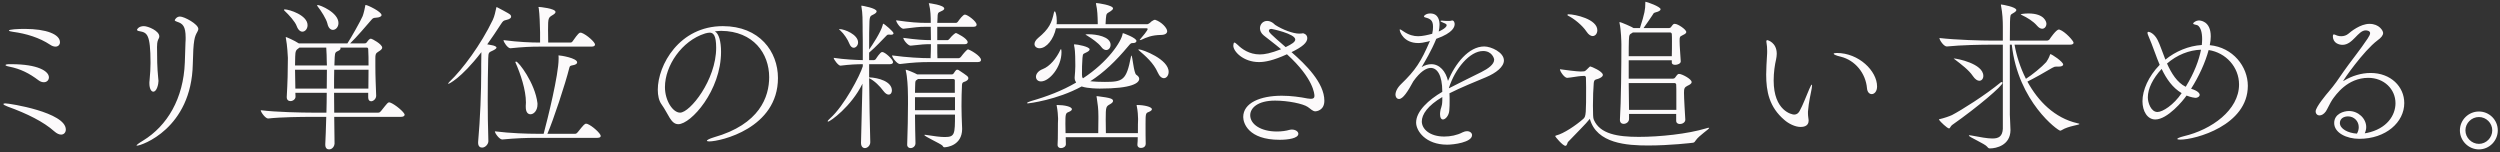 <svg width="492" height="30" viewBox="0 0 492 30" fill="none" xmlns="http://www.w3.org/2000/svg">
<rect x="0" y="0" width="492" height="30" fill="#333333" stroke="none"/>
<path d="M4.858 5.688C9.178 5.688 11.802 6.776 11.802 8.312C11.802 8.792 11.45 9.176 10.938 9.176C10.618 9.176 10.266 9.08 9.85 8.792C7.77 7.416 5.178 6.616 2.554 6.264C2.042 6.2 1.754 6.104 1.754 6.008C1.754 5.784 3.546 5.688 4.858 5.688ZM2.234 12.632C7.45 12.632 9.626 14.008 9.626 15.224C9.626 15.768 9.21 16.184 8.634 16.184C8.314 16.184 7.962 16.088 7.578 15.8C5.754 14.424 4.058 13.56 1.818 13.112C1.306 13.016 1.082 12.888 1.082 12.824C1.082 12.696 1.338 12.632 1.914 12.632C2.042 12.632 2.138 12.632 2.234 12.632ZM1.05 20.344C1.882 20.344 12.954 22.104 12.954 25.496C12.954 26.072 12.57 26.488 12.026 26.488C11.642 26.488 11.194 26.296 10.682 25.848C8.57 23.96 5.338 22.36 1.53 20.984C0.954 20.76 0.666 20.6 0.666 20.472C0.666 20.408 0.794 20.344 1.05 20.344ZM31.127 15.256C31.159 15.544 31.191 15.736 31.191 15.928C31.191 16.536 30.87 18.04 30.166 18.04C29.782 18.04 29.398 17.496 29.398 16.376C29.398 16.216 29.398 16.056 29.43 15.864C29.558 14.456 29.622 13.464 29.622 12.408C29.622 6.616 28.919 6.424 27.447 6.136C27.159 6.104 26.966 6.008 26.966 5.848C26.966 5.752 27.319 5.144 28.311 5.144C29.142 5.144 31.351 6.072 31.351 7.16C31.351 7.448 31.191 7.64 31.127 7.8C30.934 8.216 30.902 8.792 30.902 9.24C30.902 11.384 30.934 13.4 31.127 15.256ZM38.839 6.264C38.294 7.224 38.038 7.832 37.943 12.6C37.687 25.336 27.799 28.664 26.966 28.664C26.902 28.664 26.87 28.664 26.87 28.632C26.87 28.536 27.191 28.248 28.151 27.672C32.919 24.76 36.118 19.384 36.374 12.28C36.438 10.904 36.438 9.912 36.502 8.376C36.535 8.024 36.535 7.704 36.535 7.416C36.535 5.144 35.959 4.632 34.839 4.28C34.55 4.184 34.391 4.088 34.391 3.96C34.391 3.928 34.711 3.256 35.414 3.256C36.279 3.256 39.031 4.76 39.031 5.688C39.031 5.88 38.934 6.072 38.839 6.264ZM76.784 20.184C77.712 20.504 79.632 22.104 79.632 22.584C79.632 22.776 79.439 23 78.895 23H65.775C65.808 25.272 65.808 27.256 65.84 28.28C65.84 28.6 65.519 29.4 64.751 29.4C64.368 29.4 64.016 29.144 64.016 28.504V28.344C64.079 27.256 64.144 25.272 64.207 23H61.231C59.471 23 55.343 23.032 52.783 23.32H52.752C52.239 23.32 51.312 22.072 51.312 21.688C54.288 22.072 59.599 22.168 61.392 22.168H64.24C64.272 20.888 64.303 19.544 64.303 18.264H58.127C58.127 18.52 58.16 18.776 58.16 19.032C58.16 19.544 57.615 19.896 57.167 19.896C56.783 19.896 56.431 19.672 56.431 19.128V19.064C56.592 16.28 56.656 13.88 56.656 11.384C56.656 11.256 56.528 8.792 56.272 7.576C56.239 7.48 56.239 7.384 56.239 7.352C56.239 7.32 56.239 7.288 56.272 7.288C56.367 7.288 57.935 7.96 58.8 8.536H68.368C69.04 7.544 71.023 4.024 71.376 3.16C71.567 2.648 71.823 1.56 71.856 1.272C71.888 1.048 71.888 0.984 71.984 0.984C72.335 0.984 75.088 2.296 75.088 2.968C75.088 3.256 74.639 3.448 74.031 3.48C73.552 3.512 73.391 3.544 73.103 3.896C72.431 4.696 69.968 7.544 68.912 8.536H71.728C71.951 8.536 72.016 8.504 72.112 8.408C72.303 8.216 72.496 7.864 72.688 7.736C72.784 7.672 72.879 7.608 73.007 7.608C73.2 7.608 75.216 8.696 75.216 9.368C75.216 9.72 74.767 9.976 74.511 10.136C73.903 10.488 73.871 10.744 73.871 11.48V12.888C73.871 15.224 73.968 16.952 74.031 18.808V18.84C74.031 19.448 73.487 19.928 73.04 19.928C72.719 19.928 72.463 19.704 72.463 19.192V18.264H65.743C65.743 19.576 65.775 20.888 65.775 22.168H74.448C74.671 22.168 74.832 22.04 74.96 21.88C76.335 20.152 76.335 20.152 76.591 20.152C76.656 20.152 76.719 20.152 76.784 20.184ZM72.528 13.72H65.775C65.743 14.808 65.743 16.088 65.743 17.432H72.496C72.496 16.088 72.528 14.872 72.528 13.72ZM64.335 13.72H58.063C58.063 14.808 58.096 16.088 58.127 17.432H64.303C64.303 16.056 64.335 14.776 64.335 13.72ZM72.528 12.888C72.528 11.736 72.528 10.68 72.463 9.624C72.463 9.528 72.335 9.368 72.272 9.368H66.96C66.992 9.432 67.023 9.464 67.023 9.528C67.023 9.72 66.799 9.912 66.639 9.976C66.031 10.264 65.936 10.264 65.871 11.224L65.808 12.888H72.528ZM64.335 12.888C64.335 12.536 64.303 12.248 64.303 11.992C64.303 11.608 64.272 10.04 64.207 9.368H58.928L58.767 9.496C58.224 9.848 58.127 10.104 58.096 11.128C58.096 11.64 58.063 12.216 58.063 12.888H64.335ZM62.511 0.984C62.992 0.984 66.608 2.456 66.608 4.536C66.608 5.336 66.064 5.88 65.519 5.88C65.072 5.88 64.624 5.528 64.431 4.632C64.24 3.768 63.184 2.104 62.544 1.304C62.447 1.176 62.416 1.112 62.416 1.08C62.416 1.016 62.447 0.984 62.511 0.984ZM56.047 1.848C56.88 1.848 60.528 2.968 60.528 4.952C60.528 5.688 60.047 6.232 59.504 6.232C59.12 6.232 58.672 5.912 58.383 5.112C58.096 4.28 56.816 2.872 56.047 2.168C55.919 2.072 55.888 1.976 55.888 1.944C55.888 1.88 55.952 1.848 56.047 1.848ZM100.431 2.904C100.527 3 100.591 3.128 100.591 3.288C100.591 3.512 100.367 3.768 99.632 3.928C99.088 4.056 99.023 4.088 98.576 4.76C97.68 6.136 96.816 7.448 95.888 8.728C96.335 8.824 96.847 8.888 97.072 8.952C97.519 9.08 97.712 9.24 97.712 9.368C97.712 9.528 97.456 9.72 97.072 9.912C96.207 10.328 96.112 10.232 96.079 11.544C96.016 14.104 95.984 16.76 95.984 19.608C95.984 22.136 96.016 24.856 96.112 27.8C96.112 28.312 95.567 29.048 94.864 29.048C94.448 29.048 94.096 28.76 94.096 28.12V27.928C94.511 23.352 94.704 17.944 94.704 14.136V12.632C94.704 12.6 94.736 11.128 94.736 10.264C90.639 15.576 88.272 16.504 88.272 16.504C88.24 16.504 88.207 16.504 88.207 16.472C88.207 16.376 88.368 16.184 88.463 16.088C91.023 13.656 94.639 8.792 96.975 3.928C97.328 3.192 97.519 2.2 97.647 1.624C97.68 1.464 97.68 1.4 97.743 1.4C97.775 1.4 97.808 1.432 97.903 1.464C98.096 1.592 100.175 2.616 100.431 2.904ZM115.567 24.376C116.591 24.76 118.223 26.296 118.223 26.744C118.223 26.936 118.095 27.128 117.551 27.128H105.487C103.727 27.128 101.551 27.192 98.864 27.448H98.832C98.287 27.448 97.391 26.232 97.391 25.848C100.495 26.232 103.791 26.328 105.615 26.328H106.991C107.791 23.352 109.935 14.712 109.935 11.576V11.192C109.935 11.096 109.903 11 109.903 10.968C109.903 10.936 109.935 10.904 109.967 10.904C110.319 10.904 113.583 11.416 113.583 12.28C113.583 12.536 113.295 12.76 112.655 12.856C112.175 12.92 112.111 13.08 112.047 13.336C111.247 16.536 108.879 23.704 107.727 26.328H113.199C113.391 26.328 113.551 26.2 113.679 26.04C114.895 24.504 115.087 24.344 115.343 24.344C115.439 24.344 115.503 24.376 115.567 24.376ZM114.447 6.456C115.503 6.84 117.103 8.312 117.103 8.76C117.103 8.952 116.943 9.176 116.431 9.176H106.127C104.463 9.176 102.991 9.24 100.463 9.496H100.431C99.919 9.496 99.088 8.28 99.088 7.896C102.031 8.28 104.527 8.376 106.255 8.376H106.287V6.328C106.255 4.76 106.191 2.808 106.031 1.656C105.999 1.528 105.967 1.464 105.967 1.4C105.967 1.368 105.999 1.368 106.095 1.368C106.223 1.368 109.327 1.656 109.327 2.36C109.327 2.552 109.103 2.776 108.751 2.968C107.919 3.48 107.855 3.512 107.855 5.88C107.855 6.776 107.887 7.8 107.887 8.376H112.271C112.463 8.376 112.623 8.248 112.719 8.088C113.807 6.52 114.031 6.424 114.223 6.424C114.319 6.424 114.383 6.456 114.447 6.456ZM105.775 20.312V20.6C105.775 21.688 105.103 22.488 104.399 22.488C103.887 22.488 103.471 22.072 103.471 21.048V20.792C103.471 20.6 103.503 20.408 103.503 20.184C103.503 17.688 102.447 14.552 101.423 12.248V12.216C101.423 12.152 101.487 12.12 101.583 12.12C102.031 12.12 105.295 16.312 105.775 20.312ZM140.686 6.168C141.486 6.616 141.902 8.184 141.902 10.2C141.902 17.816 135.982 24.44 133.486 24.44C132.014 24.44 131.566 22.456 130.19 20.536C129.678 19.832 129.454 18.808 129.454 17.656C129.454 12.824 133.678 5.144 142.254 5.144C149.486 5.144 153.102 10.168 153.102 15.352C153.102 25.24 141.806 27.832 139.566 27.832C139.278 27.832 139.118 27.768 139.118 27.704C139.118 27.544 139.63 27.288 140.462 27.032C149.55 24.472 151.374 19 151.374 15.192C151.374 10.52 148.27 6.136 141.934 6.072C141.518 6.072 141.102 6.136 140.686 6.168ZM138.766 6.584C134.158 8.024 130.862 12.952 130.862 17.144C130.862 19.832 132.43 22.168 133.838 22.168C135.79 22.168 140.942 15.736 140.942 9.4C140.942 6.904 140.366 6.424 139.662 6.424C139.406 6.424 139.15 6.488 138.766 6.584ZM188.646 13.784C190.438 14.968 190.566 15.064 190.566 15.416C190.566 15.736 190.182 15.928 189.99 16.024C189.702 16.152 189.35 16.12 189.318 16.728C189.254 17.848 189.222 19.48 189.222 20.856C189.222 21.656 189.254 22.36 189.254 22.84C189.254 23.16 189.35 24.92 189.35 25.4C189.318 28.664 186.31 28.984 185.862 28.984C185.606 28.984 185.638 28.824 185.446 28.632C185.03 28.248 181.926 26.84 181.926 26.584C181.926 26.552 181.958 26.52 182.022 26.52C182.086 26.52 182.15 26.52 182.246 26.552C183.878 26.808 185.062 26.968 185.926 26.968C187.91 26.968 187.942 26.424 187.942 22.552H180.069C180.069 24.472 180.134 26.52 180.166 28.152V28.184C180.166 28.792 179.654 29.144 179.206 29.144C178.854 29.144 178.534 28.92 178.534 28.504V28.472C178.63 25.592 178.694 22.808 178.694 20.44C178.694 19.48 178.694 18.616 178.662 17.816C178.662 17.4 178.566 15.064 178.278 14.008C178.246 13.912 178.246 13.848 178.246 13.784C178.246 13.752 178.246 13.72 178.278 13.72C178.438 13.72 179.91 14.296 180.517 14.648H187.302C187.462 14.648 187.622 14.552 187.718 14.392C187.846 14.168 188.102 13.816 188.23 13.752C188.262 13.72 188.326 13.72 188.39 13.72C188.454 13.72 188.55 13.72 188.646 13.784ZM173.606 10.232C174.182 10.232 175.75 11.704 175.75 12.216C175.75 12.408 175.622 12.632 175.142 12.632H171.046V15.224C172.838 15.288 175.526 16.024 175.526 17.816C175.526 18.264 175.27 18.616 174.886 18.616C174.598 18.616 174.246 18.424 173.862 17.912C173.158 16.952 172.102 15.896 171.046 15.384C171.078 19.704 171.174 24.376 171.27 27.96V27.992C171.27 28.664 170.694 29.144 170.214 29.144C169.798 29.144 169.446 28.824 169.446 28.12V28.088L169.734 16.472C167.526 20.984 163.366 23.928 162.982 23.928C162.918 23.928 162.886 23.896 162.886 23.864C162.886 23.768 163.046 23.576 163.366 23.288C166.118 20.856 169.286 14.808 169.798 13.048V12.632C168.646 12.632 167.206 12.696 165.414 12.92H165.382C164.998 12.92 164.07 11.736 164.07 11.384C166.214 11.704 168.454 11.8 169.798 11.832V9.944C169.798 8.472 169.798 7.16 169.766 6.104V5.336C169.766 4.28 169.766 2.52 169.542 1.4C169.51 1.304 169.51 1.24 169.51 1.208C169.51 1.144 169.542 1.112 169.574 1.112C169.638 1.112 172.518 1.592 172.518 2.232C172.518 2.424 172.358 2.584 172.038 2.776C171.43 3.128 171.174 3 171.11 4.184C171.046 5.368 171.046 7.32 171.046 9.752C171.654 8.888 173.318 6.392 173.702 4.984C173.766 4.76 173.766 4.664 173.83 4.664C173.99 4.664 175.846 6.2 175.846 6.552C175.846 6.712 175.686 6.84 175.334 6.84C175.238 6.84 175.142 6.808 175.014 6.808H174.886C174.598 6.808 174.534 6.936 174.31 7.16C173.574 7.896 172.39 9.208 171.046 10.36V11.832H172.006C172.102 11.832 172.294 11.736 172.39 11.576C172.39 11.576 173.222 10.232 173.606 10.232ZM190.502 9.72C190.758 9.72 193.062 10.968 193.062 11.8C193.062 11.992 192.934 12.216 192.422 12.216H182.886C181.253 12.216 179.718 12.28 177.126 12.6H177.094C176.55 12.6 175.558 11.32 175.558 10.904C178.566 11.32 181.35 11.448 183.046 11.448H183.142C183.174 10.648 183.206 9.656 183.206 8.696C181.894 8.696 181.542 8.728 179.238 8.984H179.206C178.662 8.984 177.766 7.832 177.766 7.448C180.326 7.8 181.766 7.896 183.206 7.896C183.206 6.584 183.174 5.496 183.174 5.432V5.272H182.246C180.678 5.272 180.326 5.368 177.798 5.656H177.766C177.254 5.656 176.358 4.408 176.358 3.992C179.238 4.408 180.742 4.504 182.374 4.504H183.174C183.174 3.32 183.142 2.008 182.854 0.888C182.822 0.792 182.79 0.728 182.79 0.696C182.79 0.664 182.822 0.632 182.854 0.632C182.886 0.632 185.83 0.984 185.83 1.688C185.83 1.816 185.702 1.976 185.446 2.104C184.614 2.584 184.518 2.168 184.486 3.96C184.486 4.12 184.454 4.312 184.454 4.504H188.134C188.262 4.504 188.454 4.376 188.55 4.216C188.774 3.896 189.51 2.872 189.894 2.872C190.406 2.872 192.198 4.216 192.198 4.856C192.198 5.048 192.07 5.272 191.59 5.272H184.454V7.896H186.502C186.63 7.896 186.758 7.736 186.886 7.608C187.334 7.032 187.974 6.488 188.134 6.488C188.198 6.488 190.438 7.544 190.438 8.312C190.438 8.504 190.278 8.696 189.862 8.696H184.454C184.454 9.88 184.454 10.84 184.486 11.448H188.678C188.806 11.448 189.062 11.288 189.158 11.128C189.606 10.52 190.31 9.72 190.502 9.72ZM187.91 18.264V15.8C187.91 15.736 187.878 15.544 187.558 15.544H180.678L180.582 15.608C180.102 15.96 180.134 15.832 180.102 16.888C180.102 17.176 180.069 17.656 180.069 18.264H187.91ZM187.942 21.688V19.128H180.069V21.688H187.942ZM165.19 5.72C166.214 5.72 168.87 6.808 168.87 8.344C168.87 8.92 168.454 9.4 168.006 9.4C167.686 9.4 167.366 9.144 167.141 8.568C166.854 7.8 166.086 6.648 165.414 6.04C165.222 5.88 165.126 5.784 165.126 5.752C165.126 5.72 165.158 5.72 165.19 5.72ZM214.565 15.992L215.909 16.088C216.261 16.088 216.837 16.12 217.445 16.12C220.997 16.12 221.669 15.8 222.565 11.192C222.597 11 222.629 10.936 222.661 10.936C222.885 10.936 223.109 14.392 223.621 14.712C224.005 14.968 224.197 15.224 224.197 15.512C224.197 16.344 222.757 17.432 216.453 17.432C216.165 17.432 214.085 17.432 212.869 17.016C208.005 19.672 202.469 20.344 202.309 20.344C202.181 20.344 202.117 20.312 202.117 20.28C202.117 20.184 202.469 20.024 202.885 19.896C206.021 19 209.061 17.848 211.781 16.248C211.621 15.992 211.493 15.704 211.493 15.352V15.224C211.557 14.424 211.621 13.656 211.621 13.08V12.792C211.621 10.04 211.493 9.496 211.397 9.048C211.365 8.92 211.365 8.856 211.365 8.792C211.365 8.728 211.397 8.728 211.493 8.728C211.973 8.728 214.437 9.176 214.437 9.72C214.437 9.912 214.213 10.104 213.893 10.264C213.125 10.68 213.125 10.456 213.029 11.416C212.933 12.632 212.933 13.432 212.933 14.68C212.933 15 212.965 15.224 213.125 15.416C218.021 12.216 220.677 8.216 220.933 6.648C220.965 6.552 220.965 6.52 220.997 6.52C221.061 6.52 223.653 7.448 223.653 8.056C223.653 8.28 223.429 8.472 223.013 8.472C222.565 8.472 222.565 8.472 222.021 9.112C219.589 12.024 217.253 14.264 214.565 15.992ZM223.845 28.504V28.376C223.877 28.056 223.909 27.544 223.909 27H209.733C209.733 27.608 209.765 28.12 209.765 28.376C209.765 28.856 209.253 29.144 208.805 29.144C208.453 29.144 208.133 28.952 208.133 28.536V28.44C208.229 27.48 208.165 23.896 208.229 23.448V23.288C208.229 22.84 208.133 21.656 207.973 20.888C207.973 20.824 207.941 20.76 207.941 20.728C207.941 20.664 207.973 20.664 208.037 20.664C209.477 20.664 210.949 20.984 210.949 21.496C210.949 21.656 210.789 21.848 210.309 22.04C209.701 22.264 209.669 22.488 209.669 24.376C209.669 24.92 209.701 25.56 209.701 26.2H216.133C216.133 25.432 216.165 23.544 216.165 23.384V22.84C216.165 21.368 216.037 20.536 215.845 19.256C215.813 19.128 215.781 19.032 215.781 19C215.781 18.936 215.813 18.936 215.909 18.936H216.037C218.597 19.256 219.045 19.448 219.045 19.864C219.045 20.088 218.853 20.28 218.469 20.504C217.669 20.952 217.605 20.984 217.605 23.512C217.605 24.504 217.637 25.656 217.637 26.2H223.941C223.941 25.016 223.941 23.8 223.973 23.544V23.352C223.973 22.872 223.909 21.784 223.717 20.888C223.717 20.824 223.685 20.76 223.685 20.728C223.685 20.664 223.717 20.664 223.781 20.664C225.125 20.664 226.693 21.016 226.693 21.496C226.693 21.656 226.533 21.848 226.053 22.04C225.477 22.264 225.445 22.36 225.445 24.408C225.445 25.752 225.445 27.64 225.477 28.312C225.477 28.6 225.285 29.112 224.517 29.112C224.165 29.112 223.845 28.92 223.845 28.504ZM225.669 5.56H207.813C207.365 7.704 205.957 9.496 204.581 9.496C204.005 9.496 203.589 9.144 203.589 8.664C203.589 8.312 203.813 7.896 204.293 7.48C206.469 5.688 206.981 4.504 207.429 2.424C207.461 2.296 207.525 2.232 207.589 2.232C207.717 2.232 207.973 3.032 207.973 4.088C207.973 4.312 207.973 4.536 207.941 4.76H216.037V4.472C216.005 3.128 215.973 1.976 215.717 0.888C215.685 0.792 215.685 0.728 215.685 0.696C215.685 0.632 215.717 0.6 215.781 0.6C216.005 0.6 219.045 1.016 219.045 1.656C219.045 1.848 218.789 2.072 218.533 2.232C217.765 2.712 217.733 2.584 217.637 3.672L217.573 4.76H225.829C225.893 4.76 226.213 4.6 226.341 4.472C226.597 4.184 226.725 4.152 226.981 3.992C227.077 3.928 227.205 3.896 227.301 3.896H227.333C228.613 4.312 229.701 5.528 229.701 6.136C229.701 6.52 229.381 6.84 228.581 6.872C226.597 6.904 225.669 7.352 224.613 7.832C224.485 7.864 224.421 7.896 224.357 7.896C224.325 7.896 224.293 7.896 224.293 7.864C224.293 7.832 224.357 7.768 224.453 7.64C224.837 7.224 225.861 5.976 225.861 5.72C225.861 5.624 225.765 5.56 225.669 5.56ZM204.869 16.024C204.229 16.024 203.877 15.608 203.877 15.096C203.877 14.584 204.293 13.944 205.221 13.592C206.565 13.08 207.909 11.512 208.709 9.752C208.741 9.688 208.773 9.688 208.773 9.688C208.837 9.688 208.869 9.752 208.869 9.784C208.869 9.944 208.901 10.104 208.901 10.264C208.901 13.24 206.501 16.024 204.869 16.024ZM224.069 9.848C224.069 9.848 224.037 9.816 224.037 9.784C224.037 9.72 224.069 9.72 224.165 9.72C224.805 9.72 229.989 11.64 229.989 14.136C229.989 14.84 229.573 15.384 229.061 15.384C228.645 15.384 228.197 15.064 227.845 14.264C227.013 12.376 225.509 11.096 224.069 9.848ZM217.701 9.848C217.381 9.848 217.029 9.656 216.709 9.208C216.165 8.472 214.885 7.576 213.989 7.032C213.765 6.904 213.637 6.84 213.637 6.776C213.637 6.744 214.213 6.744 214.277 6.744C215.653 6.744 218.565 7.16 218.565 8.824C218.565 9.4 218.181 9.848 217.701 9.848ZM256.41 6.552H256.442C256.538 6.552 257.274 6.744 257.274 7.512C257.274 8.376 256.346 9.208 254.17 10.264C256.922 12.664 260.634 16.28 260.634 19.832C260.634 21.784 259.002 21.912 258.874 21.912C258.33 21.912 257.946 21.432 257.37 21.048C256.442 20.408 253.466 19.8 250.938 19.8C247.482 19.8 246.042 21.272 246.042 22.68C246.042 24.44 248.09 25.88 251.29 25.88C252.218 25.88 253.114 25.752 253.754 25.56C253.914 25.528 254.074 25.496 254.234 25.496C254.938 25.496 255.514 25.88 255.514 26.328C255.514 27.224 253.498 27.512 251.834 27.512C245.626 27.512 244.666 24.184 244.666 23.032C244.666 20.248 248.026 18.84 252.25 18.84C254.074 18.84 255.898 19.096 257.338 19.384C257.594 19.416 257.786 19.448 257.978 19.448C258.522 19.448 258.682 19.224 258.682 18.872C258.682 18.552 258.554 15.48 253.274 10.68C250.554 11.928 248.922 12.216 247.77 12.216C244.698 12.216 242.714 10.136 242.714 8.984C242.714 8.824 242.778 8.376 242.906 8.376C243.066 8.376 243.258 8.536 243.61 8.856C244.378 9.624 245.85 10.712 247.93 10.712C248.89 10.712 250.042 10.488 252.122 9.688C250.714 8.504 249.434 7.576 248.698 6.968C248.186 6.552 247.962 6.04 247.962 5.56C247.962 4.792 248.538 4.12 249.37 4.12C249.562 4.12 249.754 4.152 249.946 4.216C250.522 4.408 250.906 4.888 250.938 4.888C252.41 5.848 254.49 6.616 255.674 6.616C255.994 6.616 256.218 6.584 256.41 6.552ZM253.018 9.272C254.266 8.664 254.906 8.248 254.906 7.768C254.906 6.648 250.298 5.688 250.234 5.688C249.85 5.688 249.722 5.848 249.722 6.04C249.722 6.36 249.978 6.648 253.018 9.272ZM283.844 19.8V19.096C280.964 20.792 279.812 22.52 279.812 23.896C279.812 25.4 281.38 26.872 284.228 26.872C285.444 26.872 286.756 26.616 287.844 26.04C288.164 25.88 288.452 25.816 288.708 25.816C289.284 25.816 289.7 26.168 289.7 26.584C289.7 28.024 286.052 28.472 284.804 28.472C280.58 28.472 278.692 25.784 278.692 24.12C278.692 21.88 281.156 19.64 283.844 18.072C283.844 14.68 282.788 13.368 281.572 13.368C280.676 13.368 279.492 14.104 278.148 15.992C277.06 18.008 276.1 19.48 275.332 19.48C274.82 19.48 274.628 18.968 274.628 18.648C274.628 18.072 274.948 17.304 275.78 16.504C278.532 13.848 279.652 12.184 281.412 8.056C281.252 8.088 281.124 8.152 280.996 8.184C280.228 8.376 279.62 8.472 279.108 8.472C276.26 8.472 275.46 6.296 275.46 5.848C275.46 5.784 275.46 5.784 275.524 5.784C275.588 5.784 275.812 5.88 276.196 6.168C277.284 6.904 278.212 7.128 279.076 7.128C279.908 7.128 280.9 6.904 281.86 6.648C281.988 6.104 282.02 5.656 282.02 5.272C282.02 3.992 281.476 3.704 280.548 3.448C280.356 3.416 280.228 3.32 280.228 3.192C280.228 3.128 280.612 2.648 281.476 2.648C283.172 2.648 283.3 4.248 283.3 4.856C283.3 5.304 283.236 5.752 283.14 6.2C283.332 6.136 284.708 5.496 284.708 4.952C284.708 4.888 284.676 4.696 284.036 4.472C283.652 4.312 283.492 4.216 283.492 4.152C283.492 4.088 283.588 4.056 283.78 4.056C283.876 4.056 283.972 4.088 284.1 4.088C284.356 4.12 284.644 4.12 284.868 4.12C285.22 4.12 285.476 4.12 285.54 4.088C285.636 4.056 285.7 4.024 285.764 4.024C286.244 4.024 286.276 4.664 286.276 4.728C286.276 5.208 286.084 6.424 282.66 7.64C281.732 9.944 280.324 12.28 279.78 13.208C280.452 12.792 281.092 12.632 281.7 12.632C283.332 12.632 284.548 14.072 284.964 15.928C286.372 12.536 289.028 9.144 292.1 9.144C293.444 9.144 295.972 10.296 295.972 11.896C295.972 13.144 294.436 14.36 292.452 15.192C290.308 16.088 287.46 17.24 285.252 18.36C285.284 18.84 285.284 19.352 285.284 19.864C285.284 20.472 285.284 21.112 285.22 21.752C285.156 22.712 284.484 23.512 283.972 23.512C283.652 23.512 283.396 23.192 283.396 22.424C283.396 22.296 283.428 22.168 283.428 22.04C283.492 21.208 283.812 21.144 283.844 19.8ZM285.156 17.272V17.368C286.948 16.44 289.636 15.128 291.556 14.168C292.9 13.496 294.052 12.664 294.052 11.736C294.052 11.512 293.636 10.04 291.876 10.04C289.22 10.04 286.34 13.56 285.156 17.272ZM322.738 5.528C323.698 2.584 323.794 1.752 323.794 0.728C323.794 0.344 323.826 0.344 323.826 0.344C324.05 0.344 326.802 1.304 326.802 1.816C326.802 2.04 326.514 2.264 325.842 2.424C325.362 2.552 325.426 2.648 325.17 3.032C324.754 3.64 324.082 4.664 323.442 5.528H328.434C328.626 5.528 328.754 5.464 328.85 5.336C329.01 5.112 329.234 4.792 329.394 4.728C329.458 4.696 329.522 4.696 329.618 4.696C330.226 4.696 331.858 5.816 331.858 6.296C331.858 6.648 331.346 6.808 331.122 6.936C330.546 7.224 330.546 7.256 330.546 8.088C330.546 9.016 330.706 10.936 330.77 12.056V12.088C330.77 12.504 330.162 12.76 329.682 12.76C329.33 12.76 329.01 12.632 329.01 12.312V11.864H320.53V15.48H329.234C329.426 15.48 329.554 15.416 329.65 15.288C329.81 15.064 330.098 14.648 330.258 14.584C330.322 14.552 330.386 14.552 330.482 14.552C330.994 14.552 332.914 15.544 332.914 16.152C332.914 16.536 332.338 16.76 332.082 16.888C331.506 17.176 331.41 17.432 331.41 18.264C331.41 19.288 331.602 22.488 331.666 23.512V23.576C331.666 24.088 331.09 24.408 330.61 24.408C330.226 24.408 329.874 24.216 329.874 23.768V22.424H320.594V23.416C320.594 23.992 320.05 24.376 319.538 24.376C319.154 24.376 318.802 24.152 318.802 23.608V23.512C319.026 20.184 319.09 12.76 319.09 8.76C319.09 8.344 319.026 5.784 318.738 4.632C318.706 4.536 318.706 4.472 318.706 4.408C318.706 4.376 318.706 4.344 318.738 4.344C319.026 4.344 321.33 5.368 321.49 5.528H322.738ZM335.73 25.272C336.018 25.176 336.178 25.144 336.274 25.144C336.338 25.144 336.37 25.144 336.37 25.176C336.37 25.432 334.386 26.648 333.714 27.64C333.554 27.864 333.49 28.024 333.202 28.088C332.978 28.12 328.658 28.632 324.37 28.632C320.242 28.632 314.226 28.28 312.882 23.384C312.146 24.344 310.066 26.36 308.562 27.96C308.466 28.088 308.402 28.696 308.082 28.696C307.538 28.696 306.066 26.904 306.066 26.808C306.066 26.744 306.13 26.68 306.29 26.648C307.73 26.296 310.162 24.664 311.602 23.384C312.146 22.936 312.146 22.136 312.146 17.208C312.146 16.344 312.114 15.64 312.114 15.288C312.114 15.096 311.986 14.936 311.794 14.936H311.73L311.122 14.968C310.578 15 309.042 15.288 308.434 15.32H308.402C307.89 15.32 306.994 14.072 306.994 13.624C308.05 13.784 310.354 14.072 311.058 14.072H311.154L311.698 14.04C311.89 14.04 312.05 13.912 312.21 13.752C312.85 13.112 312.882 13.08 312.978 13.08C313.138 13.08 315.442 14.04 315.442 14.744C315.442 15.128 314.866 15.384 314.514 15.512C314.098 15.672 313.714 15.576 313.65 16.344C313.554 17.368 313.49 19.192 313.49 20.76C313.49 21.464 313.522 22.136 313.522 22.648C313.522 22.84 313.554 23.32 313.682 23.608C314.898 26.36 318.322 26.936 322.514 26.936C326.674 26.936 332.114 26.36 335.73 25.272ZM320.594 21.624H329.906C329.906 17.144 329.906 16.888 329.874 16.6C329.874 16.6 329.778 16.344 329.586 16.344H320.53C320.562 18.264 320.594 20.152 320.594 21.624ZM321.202 6.488C320.754 6.776 320.594 6.68 320.562 7.992C320.53 8.728 320.53 9.784 320.53 11.064H329.01C329.042 10.072 329.042 9.016 329.042 8.12C329.042 7.48 329.042 6.968 329.01 6.648C329.01 6.648 328.914 6.392 328.722 6.392H321.33L321.202 6.488ZM308.658 2.808C309.97 2.808 314.354 3.768 314.354 5.944C314.354 6.584 313.97 7.096 313.426 7.096C313.074 7.096 312.626 6.84 312.21 6.2C311.41 4.984 309.778 3.672 308.562 3.064C308.498 3.032 308.466 2.968 308.466 2.936C308.466 2.872 308.53 2.808 308.658 2.808ZM355.936 23.64V23.736C355.936 24.088 355.84 24.984 354.368 24.984C353.248 24.984 351.968 24.312 351.168 23.608C348.192 21.08 347.584 18.008 347.584 14.68C347.584 13.464 347.68 12.216 347.744 10.968C347.776 10.648 347.776 10.328 347.776 10.04C347.776 9.432 347.744 8.92 347.648 8.408C347.648 8.312 347.616 8.248 347.616 8.184C347.616 7.992 347.68 7.896 347.808 7.896C347.872 7.896 349.664 8.344 349.664 10.584C349.664 10.968 349.6 11.352 349.536 11.672C349.28 12.76 349.056 14.264 349.056 15.832C349.056 21.848 352.672 22.552 353.088 22.552C353.6 22.552 353.92 22.264 354.144 21.88C354.784 20.76 355.52 18.776 356.064 17.528C356.352 16.888 356.48 16.664 356.544 16.664C356.608 16.664 356.608 16.728 356.608 16.856C356.608 17.112 356.512 17.592 356.48 17.752C356.352 18.552 355.968 19.96 355.808 21.944V22.296C355.808 22.872 355.904 23.224 355.936 23.64ZM368.352 18.52C367.904 18.52 367.488 18.136 367.424 17.368C367.168 14.392 365.088 11.864 362.272 11.16C361.312 10.936 360.864 10.712 360.864 10.584C360.864 10.488 361.088 10.424 361.472 10.424C365.824 10.424 369.408 13.976 369.408 17.016C369.408 18.008 368.864 18.52 368.352 18.52ZM408.815 24.248C409.103 24.312 409.231 24.344 409.231 24.408C409.231 24.6 407.055 24.792 405.775 25.592C405.647 25.656 405.551 25.72 405.455 25.72C405.007 25.72 397.167 20.056 395.919 8.792H395.535V22.552C395.535 23.032 395.663 24.888 395.663 25.624C395.631 28.6 392.847 29.208 391.631 29.208C391.407 29.208 391.279 29.144 391.087 28.888C390.671 28.312 387.471 26.968 387.471 26.68C387.471 26.648 387.535 26.616 387.631 26.616C387.695 26.616 387.855 26.648 388.047 26.68C389.743 27 391.119 27.256 392.111 27.256C393.391 27.256 394.063 26.808 394.159 25.368V8.792H391.791C389.999 8.792 385.999 8.856 383.151 9.144H383.119C382.543 9.144 381.679 7.896 381.679 7.48C384.975 7.864 390.063 7.992 391.919 7.992H394.159V5.272C394.159 4.056 394.095 2.616 393.807 1.144C393.775 1.048 393.775 0.984 393.775 0.952C393.775 0.888 393.807 0.888 393.839 0.888C394.031 0.888 396.815 1.368 396.815 1.976C396.815 2.232 396.431 2.456 396.143 2.616C395.599 2.936 395.631 2.904 395.567 4.312C395.567 4.568 395.535 6.04 395.535 7.992H402.831C403.055 7.992 403.279 7.864 403.375 7.704C403.471 7.544 404.655 5.816 405.167 5.816C405.231 5.816 405.295 5.816 405.359 5.848C406.447 6.232 408.079 8.056 408.079 8.408C408.079 8.6 407.919 8.792 407.375 8.792H396.463C396.847 10.968 397.583 13.304 398.703 15.512C399.919 14.744 401.839 13.176 402.703 12.216C402.831 12.056 403.279 11.32 403.439 10.776C403.471 10.712 403.471 10.648 403.503 10.648C403.791 10.648 406.031 12.152 406.031 12.696C406.031 12.952 405.711 13.112 405.103 13.112H404.655C404.399 13.112 404.239 13.144 403.855 13.368C402.799 14.008 400.079 15.544 398.991 16.056C401.103 19.928 404.367 23.224 408.815 24.248ZM394.095 16.312C394.095 16.888 389.327 20.984 384.175 24.6C383.855 24.824 383.791 25.272 383.567 25.272C383.215 25.272 381.807 23.896 381.679 23.672C381.615 23.576 381.583 23.544 381.583 23.512C381.583 23.48 381.615 23.448 381.711 23.448C382.575 23.256 383.663 22.872 384.143 22.648C385.935 21.72 390.735 18.712 393.743 16.216C393.807 16.152 393.871 16.152 393.935 16.152C394.031 16.152 394.095 16.216 394.095 16.312ZM384.559 11.512C385.071 11.512 390.319 12.504 390.319 14.936C390.319 15.48 389.999 15.896 389.519 15.896C389.167 15.896 388.687 15.608 388.239 14.936C387.503 13.816 385.935 12.632 384.847 11.8C384.623 11.64 384.495 11.544 384.495 11.512H384.559ZM399.183 2.648C402.415 2.648 402.735 4.376 402.735 4.664C402.735 5.208 402.383 5.656 401.903 5.656C401.583 5.656 401.231 5.464 400.879 5.048C400.143 4.184 398.991 3.48 397.903 2.968C397.711 2.872 397.679 2.84 397.679 2.808C397.679 2.776 398.383 2.648 399.183 2.648ZM434.661 9.848C434.021 12.248 432.741 15.064 431.205 17.464C432.581 17.88 432.901 18.392 432.901 18.68C432.901 18.936 432.581 19.256 432.037 19.256C431.941 19.256 431.205 19.16 430.309 18.808C429.669 19.768 426.565 23.512 424.165 23.512C422.597 23.512 421.637 21.88 421.637 19.928C421.637 17.752 422.789 15.064 425.029 12.76C424.709 12.024 424.421 11.256 424.165 10.552C423.653 9.176 423.141 7.8 422.725 6.872C422.661 6.712 422.629 6.584 422.629 6.488C422.629 6.328 422.693 6.264 422.821 6.264C423.077 6.264 423.973 6.616 424.613 7.864C425.093 8.792 425.541 10.232 426.149 11.736C428.133 10.104 430.725 9.016 433.317 8.856C433.349 8.44 433.381 8.056 433.381 7.704C433.381 6.36 433.093 5.432 432.549 5.016C432.325 4.856 431.621 4.856 431.621 4.632C431.621 4.408 432.261 4.024 432.709 4.024C432.901 4.024 435.077 4.056 435.077 7.16C435.077 7.672 435.013 8.28 434.885 8.888C439.461 9.336 442.373 13.112 442.373 16.888C442.373 24.664 432.069 27.48 429.061 27.48C428.709 27.48 428.485 27.416 428.485 27.352C428.485 27.224 428.901 27.032 429.765 26.808C435.237 25.528 440.645 21.656 440.645 16.632C440.645 13.208 438.053 10.36 434.661 9.848ZM433.157 9.784C430.821 9.848 428.421 10.808 426.469 12.504C427.333 14.424 428.453 16.248 430.149 17.08C431.845 14.328 432.773 11.8 433.157 9.784ZM429.349 18.328C427.557 17.272 426.341 15.512 425.413 13.56C423.653 15.48 422.693 17.464 422.693 19.16C422.693 20.184 423.301 22.04 424.581 22.04C425.605 22.04 427.781 20.664 429.349 18.328ZM465.384 26.232L465.8 26.168C469.768 25.336 471.432 22.68 471.432 20.312C471.432 17.528 469.16 15.32 466.088 15.32C461.96 15.32 459.688 18.648 458.984 19.64C458.632 20.152 457.992 21.528 457.736 21.912C457.32 22.488 456.872 22.712 456.488 22.712C456.04 22.712 455.72 22.392 455.72 21.912C455.72 21.08 457.864 18.52 458.312 18.008C459.336 16.824 460.232 15.544 461.224 14.072C462.248 12.568 464.552 9.72 465.96 7.576C466.248 7.128 466.44 6.776 466.44 6.52C466.44 6.072 465.832 5.976 465.576 5.976C464.04 5.976 463.048 8.824 461 8.824C460.392 8.824 459.112 8.536 459.112 7.128C459.112 6.872 459.176 6.776 459.304 6.776C459.464 6.776 459.688 6.904 459.944 7C460.2 7.096 460.488 7.128 460.776 7.128C461.256 7.128 461.768 6.968 462.152 6.648C462.664 6.2 464.52 4.696 466.312 4.696C468.264 4.696 469 6.072 469 6.488C469 6.968 468.584 7.448 467.912 7.928C465.064 10.072 461.128 15.832 461.128 15.928H461.16C461.192 15.928 461.224 15.928 461.32 15.864C462.856 14.936 464.712 14.36 466.536 14.36C470.504 14.36 473.16 17.048 473.16 20.28C473.16 24.056 469.544 27.32 464.296 27.32C461.8 27.32 459.368 26.136 459.368 24.216C459.368 22.392 461.256 21.848 462.28 21.848C464.104 21.848 465.672 23.32 465.672 25.016C465.672 25.4 465.576 25.816 465.384 26.232ZM463.848 26.296C464.104 25.848 464.2 25.432 464.2 25.016C464.2 23.832 463.272 22.904 462.088 22.904C461.32 22.904 460.488 23.288 460.488 24.216C460.488 25.368 462.12 26.2 463.848 26.296ZM487.852 29.4C485.804 29.4 484.108 27.704 484.108 25.656C484.108 23.608 485.804 21.944 487.852 21.944C489.9 21.944 491.564 23.608 491.564 25.656C491.564 27.704 489.9 29.4 487.852 29.4ZM487.852 28.312C489.292 28.312 490.476 27.096 490.476 25.656C490.476 24.216 489.292 23.032 487.852 23.032C486.412 23.032 485.196 24.216 485.196 25.656C485.196 27.096 486.412 28.312 487.852 28.312Z" fill="#FCFAFB"/>
</svg>
